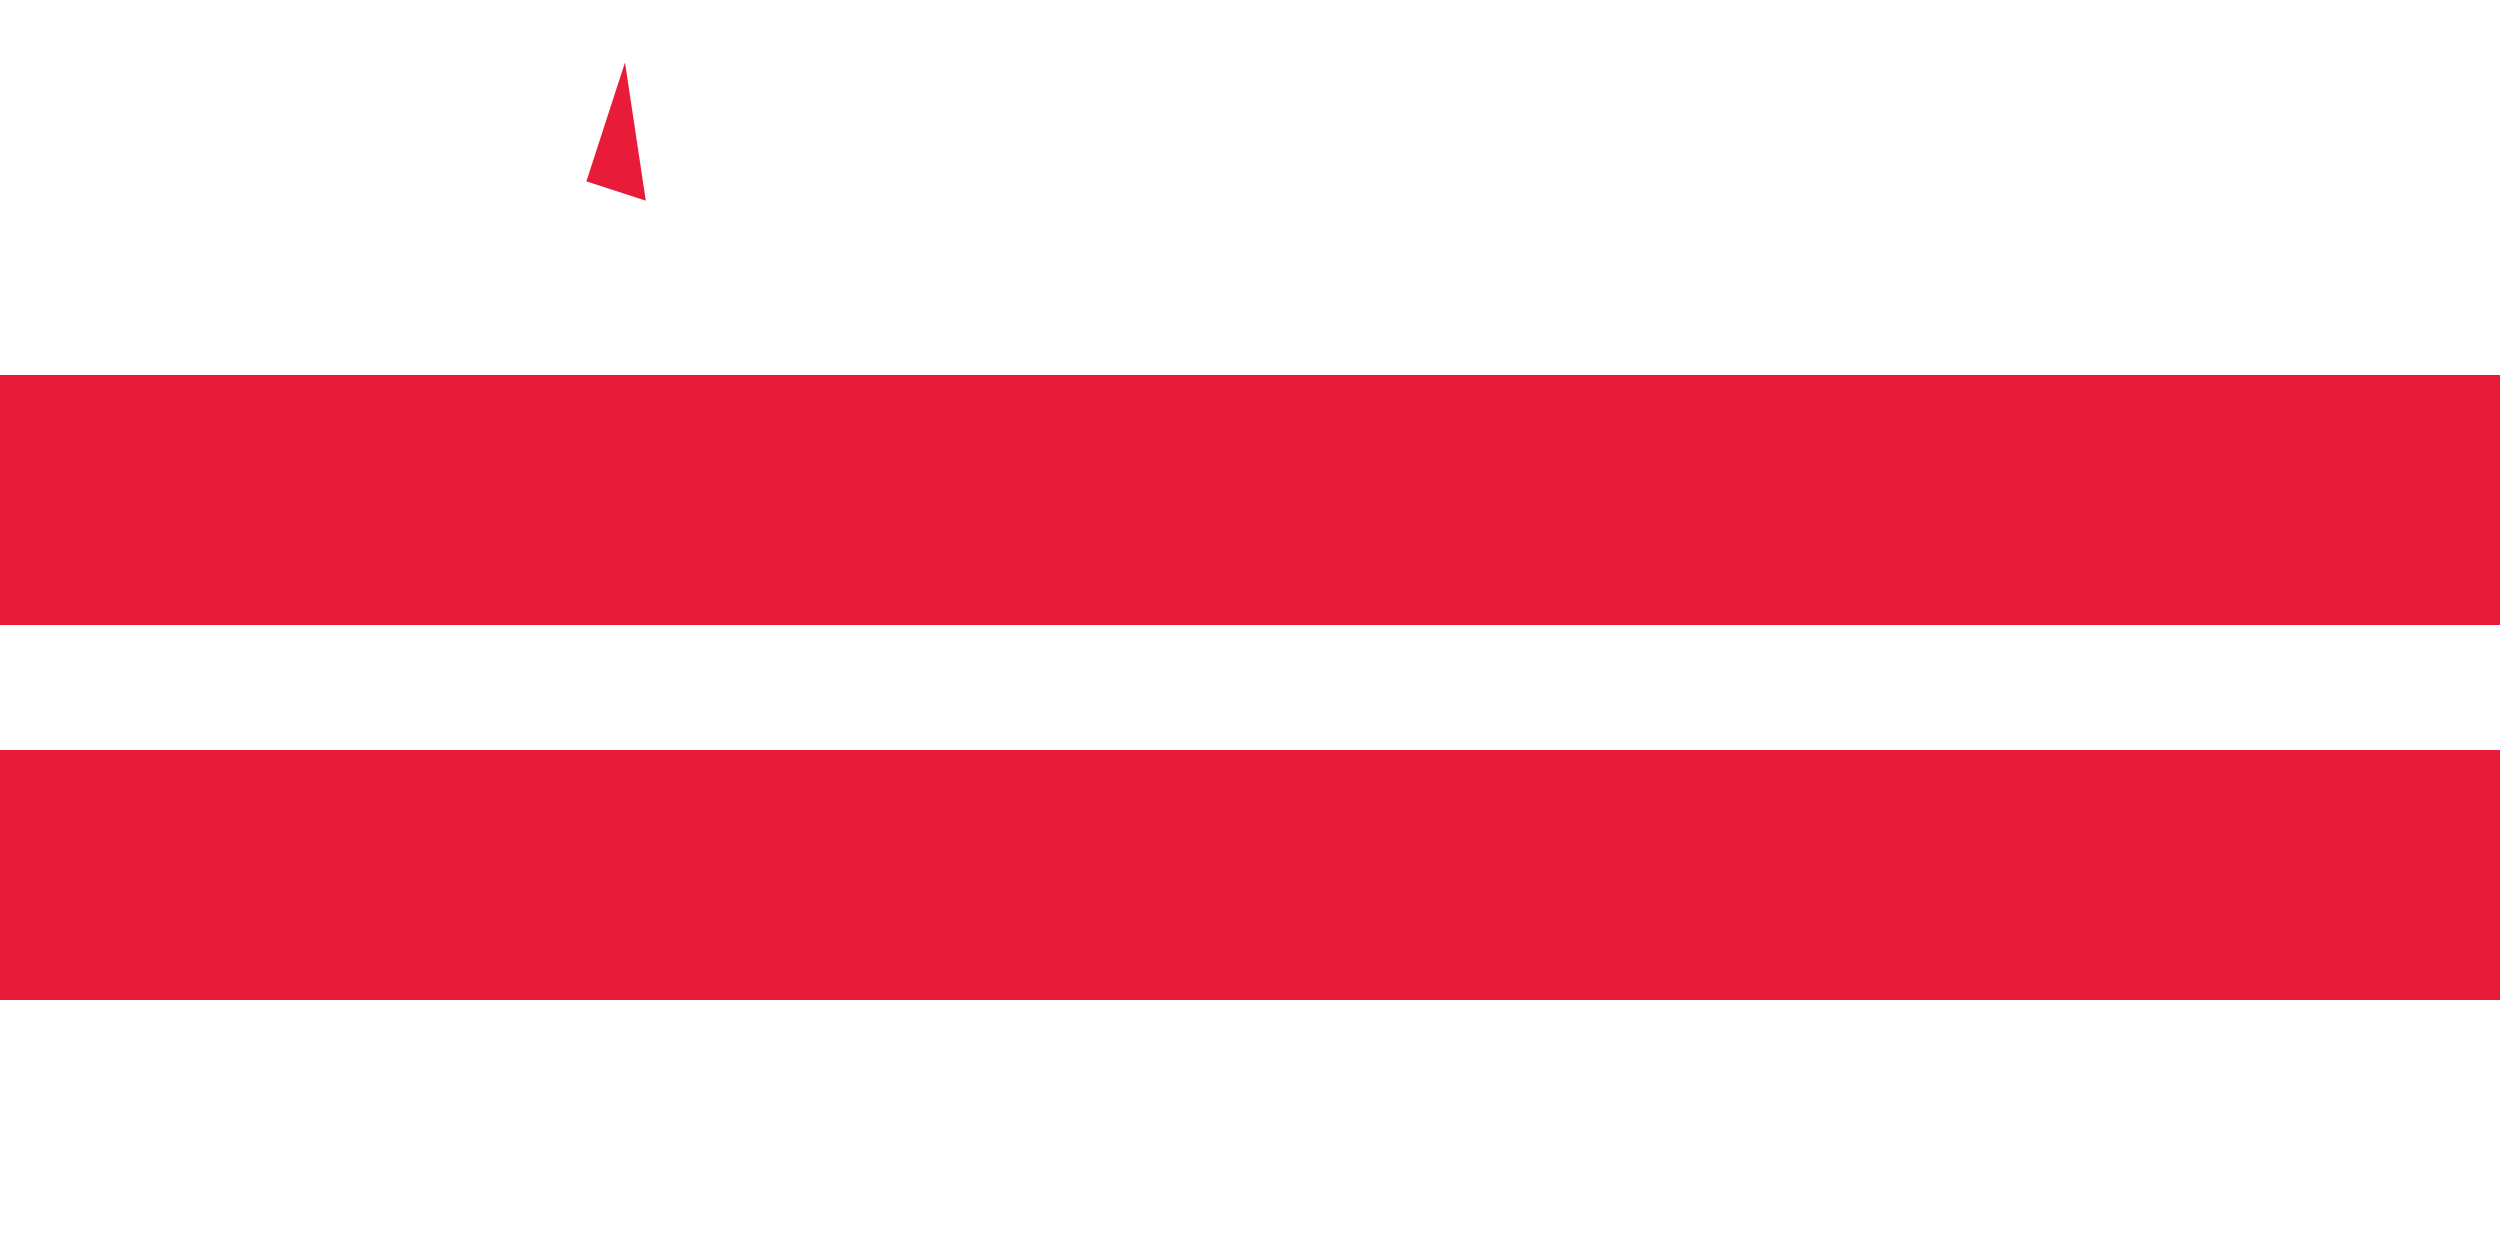 <svg height="400" width="800" xmlns:xlink="http://www.w3.org/1999/xlink" xmlns="http://www.w3.org/2000/svg">
	<path fill="#fff" d="M0 0h800v400H0z"></path>
	<path fill="#e81b39" d="M0 120h800v80H0zM0 240h800v80H0z"></path>
	<g fill="#e81b39" transform="translate(200,60)" id="s">
		<g id="c">
			<path transform="rotate(18 0,-40)" d="M0-40V0H20z" id="t"></path>
			
		</g>
		<g id="d">
			
			
		</g>
		
	</g>
	
	
</svg>
